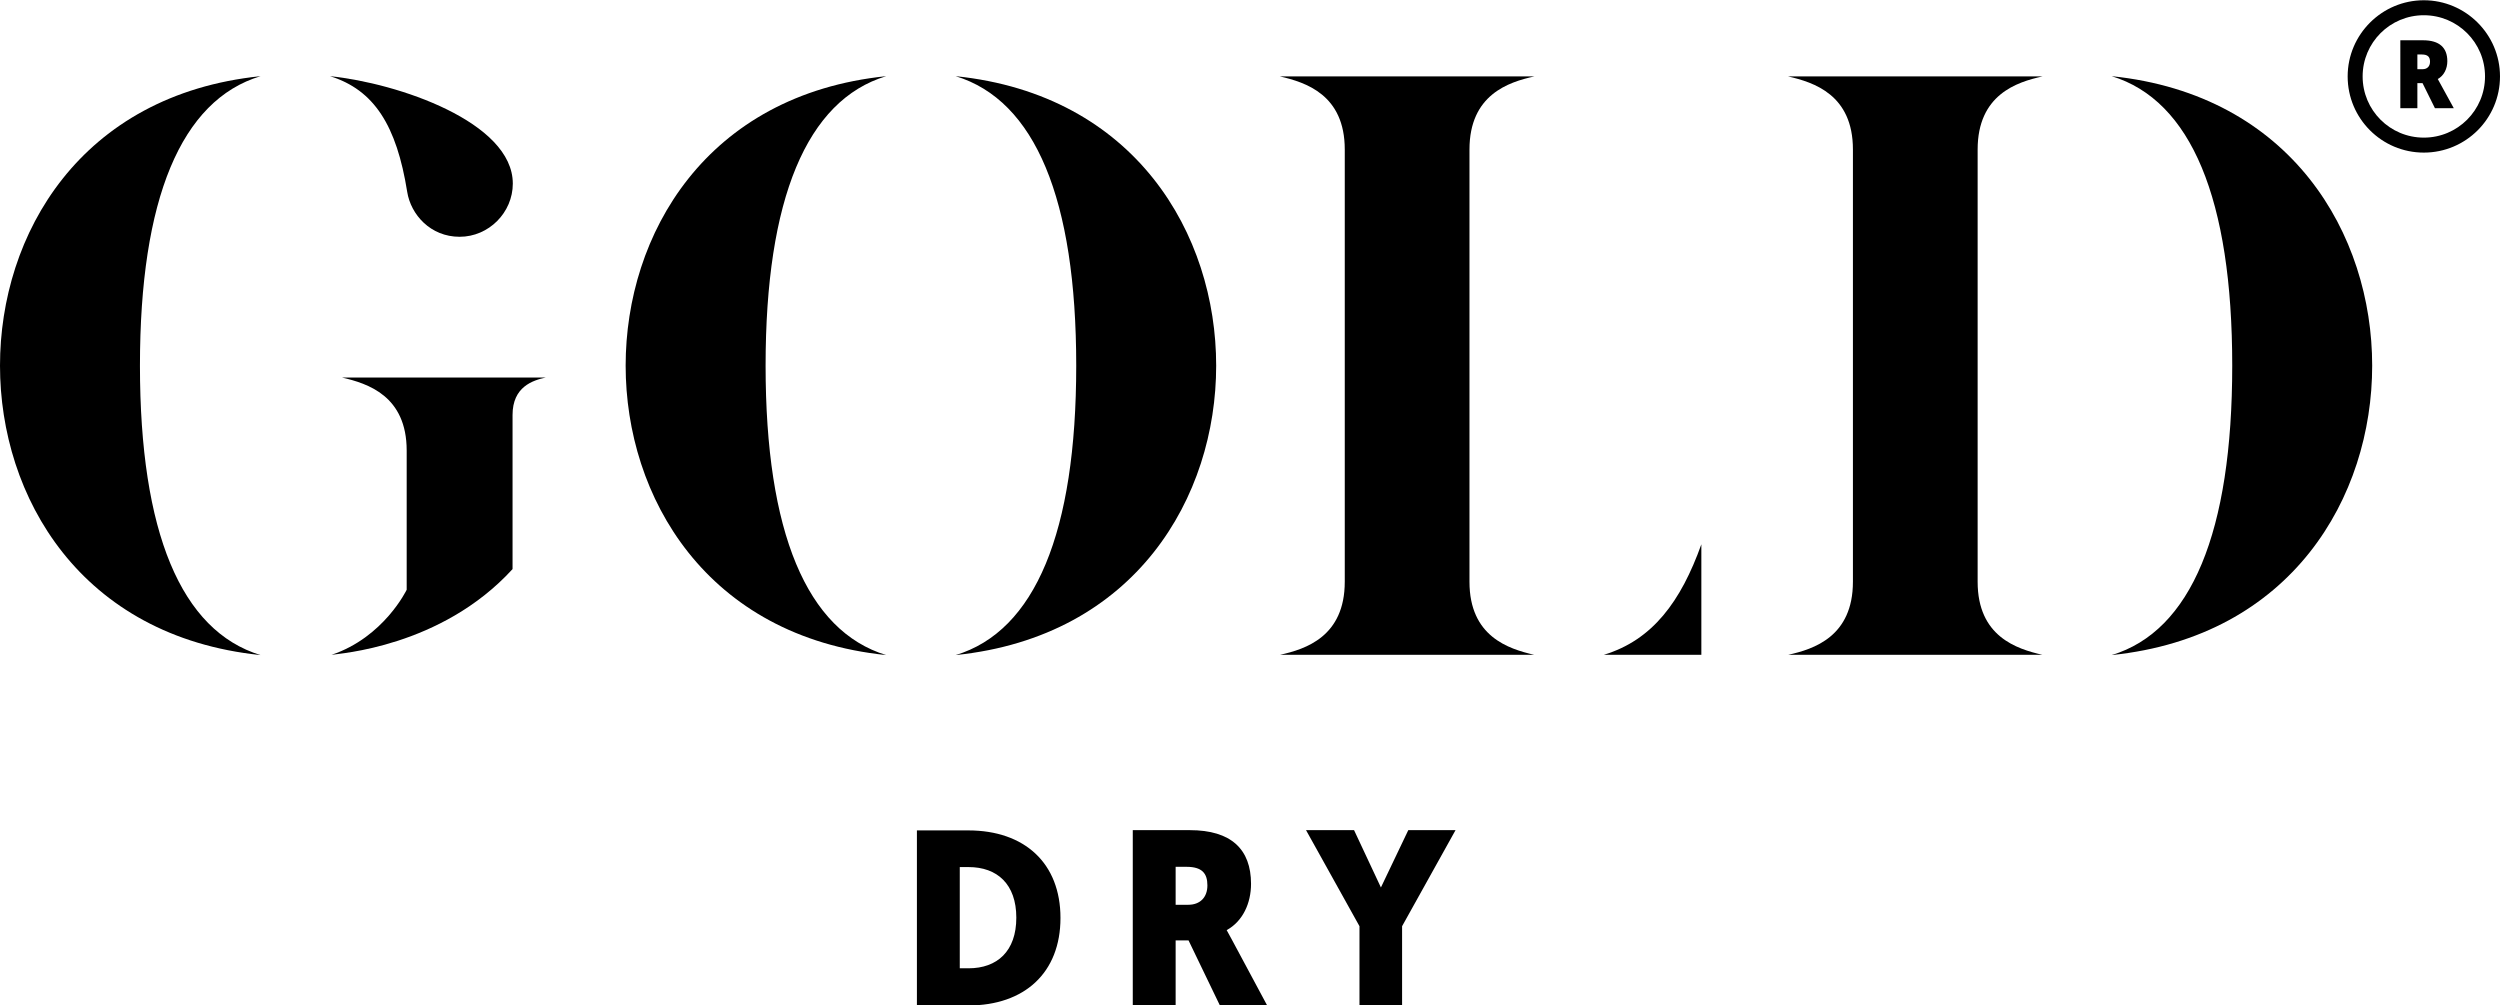 <?xml version="1.0" encoding="UTF-8"?>
<svg id="Laag_1" data-name="Laag 1" xmlns="http://www.w3.org/2000/svg" viewBox="0 0 96.82 38.93">
  <defs>
    <style>
      .cls-1 {
        stroke-width: 0px;
      }
    </style>
  </defs>
  <g>
    <g>
      <path class="cls-1" d="M37.5,32.16c2.18,0,3.57,1.27,3.57,3.39s-1.39,3.39-3.57,3.39h-1.99v-6.78h1.99ZM37.17,33.59v3.91h.34c1.11,0,1.85-.66,1.85-1.96s-.74-1.96-1.85-1.96h-.34Z"/>
      <path class="cls-1" d="M47.51,36.03s0-.02,1.56,2.9h-1.83l-1.21-2.51h-.5v2.51h-1.66v-6.78h2.21c1.6,0,2.37.74,2.37,2.08,0,.75-.32,1.45-.94,1.79ZM45.53,33.58v1.46h.49c.45,0,.74-.28.74-.75s-.21-.72-.81-.72h-.42Z"/>
      <path class="cls-1" d="M52.65,38.93v-3.06l-2.07-3.72h1.86l1.04,2.22,1.06-2.22h1.83l-2.07,3.72v3.06h-1.65Z"/>
    </g>
    <g>
      <path class="cls-1" d="M71.76,22.53c0,2.12-1.51,2.61-2.51,2.83h9.85c-1-.23-2.51-.71-2.51-2.83V5.79c0-2.12,1.51-2.61,2.51-2.83h-9.85c1,.23,2.51.71,2.51,2.83v16.75Z"/>
      <path class="cls-1" d="M52.08,22.53c0,2.12-1.51,2.61-2.51,2.83h9.85c-1-.23-2.51-.71-2.51-2.83V5.79c0-2.12,1.51-2.61,2.51-2.83h-9.85c1,.23,2.51.71,2.51,2.83v16.75Z"/>
      <path class="cls-1" d="M47.1,14.16c0,5.08-3.11,10.49-10.09,11.21,3.08-.93,4.67-4.76,4.67-11.21s-1.59-10.27-4.67-11.21c6.97.72,10.09,6.13,10.09,11.21Z"/>
      <path class="cls-1" d="M24.23,14.16c0-5.08,3.11-10.49,10.09-11.21-3.08.93-4.67,4.76-4.67,11.21s1.59,10.27,4.67,11.21c-6.97-.72-10.09-6.13-10.09-11.21Z"/>
      <path class="cls-1" d="M0,14.16C0,9.08,3.11,3.67,10.09,2.95c-3.08.93-4.67,4.76-4.67,11.21s1.59,10.27,4.67,11.21C3.11,24.65,0,19.23,0,14.16Z"/>
      <path class="cls-1" d="M91.87,14.16c0,5.08-3.11,10.49-10.09,11.21,3.08-.93,4.67-4.76,4.67-11.21s-1.59-10.27-4.67-11.21c6.97.72,10.09,6.13,10.09,11.21Z"/>
      <path class="cls-1" d="M65.89,21.08c-.79,2.21-1.89,3.71-3.78,4.28h3.78s0-4.28,0-4.28Z"/>
      <path class="cls-1" d="M13.24,14.62c1,.23,2.51.71,2.51,2.83v5.39s-.88,1.84-2.91,2.52c.26-.05,4.24-.29,7.01-3.32v-5.97c0-1.09.78-1.34,1.29-1.45h-7.91Z"/>
      <path class="cls-1" d="M12.78,2.95c1.71.53,2.58,1.91,2.99,4.48.14.88.9,1.74,2.03,1.74s2.06-.94,2.06-2.06c0-2.38-4.44-3.89-7.08-4.16Z"/>
    </g>
  </g>
  <g>
    <path class="cls-1" d="M93.87,5.91c-1.63,0-2.95-1.32-2.95-2.95s1.33-2.95,2.95-2.95,2.95,1.32,2.95,2.95-1.32,2.95-2.95,2.95ZM93.87.59c-1.31,0-2.37,1.06-2.37,2.37s1.06,2.37,2.37,2.37,2.37-1.06,2.37-2.37-1.06-2.37-2.37-2.37Z"/>
    <path class="cls-1" d="M94.41,3.06s0,0,.62,1.13h-.73l-.48-.97h-.2v.97h-.66V1.56h.88c.64,0,.94.29.94.81,0,.29-.13.56-.37.69ZM93.62,2.11v.57h.2c.18,0,.29-.11.29-.29s-.08-.28-.32-.28h-.17Z"/>
  </g>
</svg>